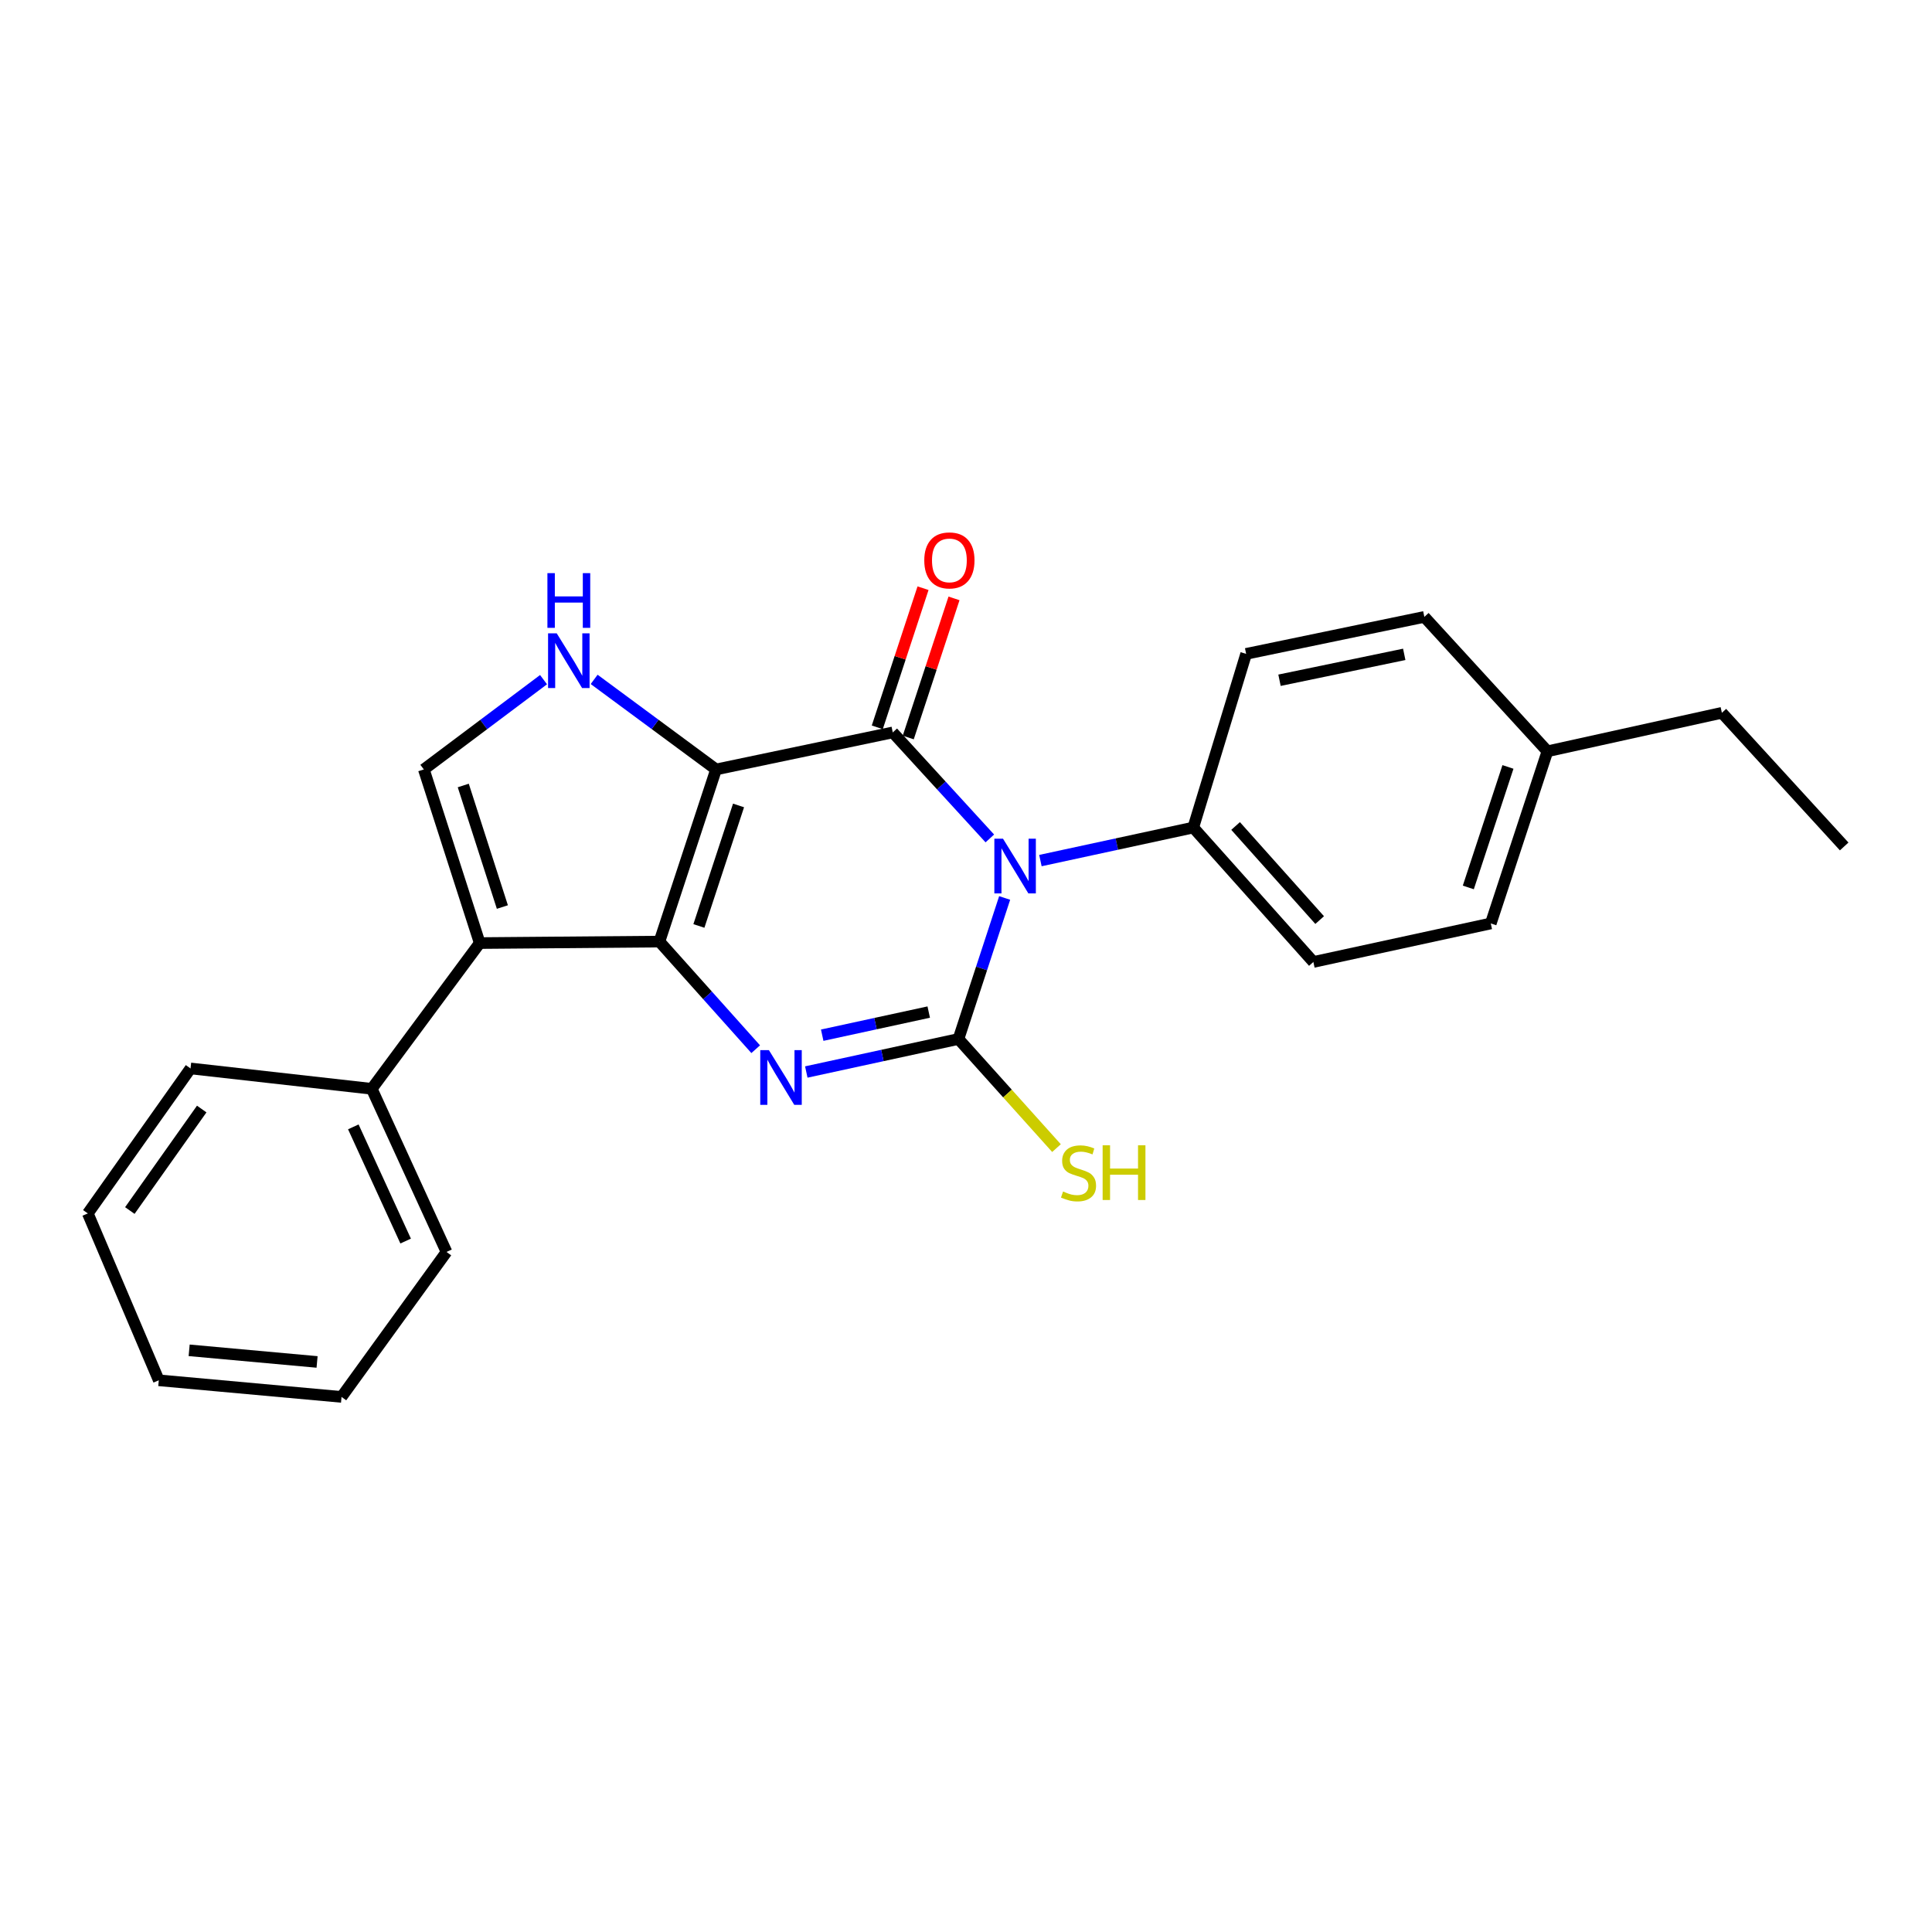 <?xml version='1.0' encoding='iso-8859-1'?>
<svg version='1.1' baseProfile='full'
              xmlns='http://www.w3.org/2000/svg'
                      xmlns:rdkit='http://www.rdkit.org/xml'
                      xmlns:xlink='http://www.w3.org/1999/xlink'
                  xml:space='preserve'
width='1000px' height='1000px' viewBox='0 0 1000 1000'>
<!-- END OF HEADER -->
<rect style='opacity:1.0;fill:#FFFFFF;stroke:none' width='1000' height='1000' x='0' y='0'> </rect>
<path class='bond-0' d='M 370.636,398.259 L 341.319,487.364' style='fill:none;fill-rule:evenodd;stroke:#000000;stroke-width:6px;stroke-linecap:butt;stroke-linejoin:miter;stroke-opacity:1' />
<path class='bond-0' d='M 382.269,416.899 L 361.747,479.273' style='fill:none;fill-rule:evenodd;stroke:#000000;stroke-width:6px;stroke-linecap:butt;stroke-linejoin:miter;stroke-opacity:1' />
<path class='bond-2' d='M 370.636,398.259 L 462.095,379.095' style='fill:none;fill-rule:evenodd;stroke:#000000;stroke-width:6px;stroke-linecap:butt;stroke-linejoin:miter;stroke-opacity:1' />
<path class='bond-6' d='M 370.636,398.259 L 339.084,374.955' style='fill:none;fill-rule:evenodd;stroke:#000000;stroke-width:6px;stroke-linecap:butt;stroke-linejoin:miter;stroke-opacity:1' />
<path class='bond-6' d='M 339.084,374.955 L 307.531,351.65' style='fill:none;fill-rule:evenodd;stroke:#0000FF;stroke-width:6px;stroke-linecap:butt;stroke-linejoin:miter;stroke-opacity:1' />
<path class='bond-4' d='M 341.319,487.364 L 366.233,515.215' style='fill:none;fill-rule:evenodd;stroke:#000000;stroke-width:6px;stroke-linecap:butt;stroke-linejoin:miter;stroke-opacity:1' />
<path class='bond-4' d='M 366.233,515.215 L 391.148,543.066' style='fill:none;fill-rule:evenodd;stroke:#0000FF;stroke-width:6px;stroke-linecap:butt;stroke-linejoin:miter;stroke-opacity:1' />
<path class='bond-5' d='M 341.319,487.364 L 248.304,488.133' style='fill:none;fill-rule:evenodd;stroke:#000000;stroke-width:6px;stroke-linecap:butt;stroke-linejoin:miter;stroke-opacity:1' />
<path class='bond-1' d='M 512.333,433.975 L 487.214,406.535' style='fill:none;fill-rule:evenodd;stroke:#0000FF;stroke-width:6px;stroke-linecap:butt;stroke-linejoin:miter;stroke-opacity:1' />
<path class='bond-1' d='M 487.214,406.535 L 462.095,379.095' style='fill:none;fill-rule:evenodd;stroke:#000000;stroke-width:6px;stroke-linecap:butt;stroke-linejoin:miter;stroke-opacity:1' />
<path class='bond-3' d='M 520.008,464.783 L 508.054,501.28' style='fill:none;fill-rule:evenodd;stroke:#0000FF;stroke-width:6px;stroke-linecap:butt;stroke-linejoin:miter;stroke-opacity:1' />
<path class='bond-3' d='M 508.054,501.28 L 496.1,537.777' style='fill:none;fill-rule:evenodd;stroke:#000000;stroke-width:6px;stroke-linecap:butt;stroke-linejoin:miter;stroke-opacity:1' />
<path class='bond-8' d='M 538.516,445.437 L 578.075,436.886' style='fill:none;fill-rule:evenodd;stroke:#0000FF;stroke-width:6px;stroke-linecap:butt;stroke-linejoin:miter;stroke-opacity:1' />
<path class='bond-8' d='M 578.075,436.886 L 617.635,428.336' style='fill:none;fill-rule:evenodd;stroke:#000000;stroke-width:6px;stroke-linecap:butt;stroke-linejoin:miter;stroke-opacity:1' />
<path class='bond-9' d='M 470.11,381.732 L 481.951,345.727' style='fill:none;fill-rule:evenodd;stroke:#000000;stroke-width:6px;stroke-linecap:butt;stroke-linejoin:miter;stroke-opacity:1' />
<path class='bond-9' d='M 481.951,345.727 L 493.793,309.722' style='fill:none;fill-rule:evenodd;stroke:#FF0000;stroke-width:6px;stroke-linecap:butt;stroke-linejoin:miter;stroke-opacity:1' />
<path class='bond-9' d='M 454.079,376.459 L 465.92,340.455' style='fill:none;fill-rule:evenodd;stroke:#000000;stroke-width:6px;stroke-linecap:butt;stroke-linejoin:miter;stroke-opacity:1' />
<path class='bond-9' d='M 465.92,340.455 L 477.761,304.45' style='fill:none;fill-rule:evenodd;stroke:#FF0000;stroke-width:6px;stroke-linecap:butt;stroke-linejoin:miter;stroke-opacity:1' />
<path class='bond-10' d='M 496.1,537.777 L 521.468,566.019' style='fill:none;fill-rule:evenodd;stroke:#000000;stroke-width:6px;stroke-linecap:butt;stroke-linejoin:miter;stroke-opacity:1' />
<path class='bond-10' d='M 521.468,566.019 L 546.836,594.262' style='fill:none;fill-rule:evenodd;stroke:#CCCC00;stroke-width:6px;stroke-linecap:butt;stroke-linejoin:miter;stroke-opacity:1' />
<path class='bond-25' d='M 496.1,537.777 L 456.719,546.322' style='fill:none;fill-rule:evenodd;stroke:#000000;stroke-width:6px;stroke-linecap:butt;stroke-linejoin:miter;stroke-opacity:1' />
<path class='bond-25' d='M 456.719,546.322 L 417.337,554.868' style='fill:none;fill-rule:evenodd;stroke:#0000FF;stroke-width:6px;stroke-linecap:butt;stroke-linejoin:miter;stroke-opacity:1' />
<path class='bond-25' d='M 480.707,523.848 L 453.14,529.83' style='fill:none;fill-rule:evenodd;stroke:#000000;stroke-width:6px;stroke-linecap:butt;stroke-linejoin:miter;stroke-opacity:1' />
<path class='bond-25' d='M 453.14,529.83 L 425.573,535.813' style='fill:none;fill-rule:evenodd;stroke:#0000FF;stroke-width:6px;stroke-linecap:butt;stroke-linejoin:miter;stroke-opacity:1' />
<path class='bond-11' d='M 248.304,488.133 L 192.416,563.569' style='fill:none;fill-rule:evenodd;stroke:#000000;stroke-width:6px;stroke-linecap:butt;stroke-linejoin:miter;stroke-opacity:1' />
<path class='bond-24' d='M 248.304,488.133 L 219.38,398.259' style='fill:none;fill-rule:evenodd;stroke:#000000;stroke-width:6px;stroke-linecap:butt;stroke-linejoin:miter;stroke-opacity:1' />
<path class='bond-24' d='M 260.03,469.482 L 239.784,406.57' style='fill:none;fill-rule:evenodd;stroke:#000000;stroke-width:6px;stroke-linecap:butt;stroke-linejoin:miter;stroke-opacity:1' />
<path class='bond-7' d='M 281.337,351.784 L 250.359,375.021' style='fill:none;fill-rule:evenodd;stroke:#0000FF;stroke-width:6px;stroke-linecap:butt;stroke-linejoin:miter;stroke-opacity:1' />
<path class='bond-7' d='M 250.359,375.021 L 219.38,398.259' style='fill:none;fill-rule:evenodd;stroke:#000000;stroke-width:6px;stroke-linecap:butt;stroke-linejoin:miter;stroke-opacity:1' />
<path class='bond-12' d='M 617.635,428.336 L 679.795,497.912' style='fill:none;fill-rule:evenodd;stroke:#000000;stroke-width:6px;stroke-linecap:butt;stroke-linejoin:miter;stroke-opacity:1' />
<path class='bond-12' d='M 639.544,427.529 L 683.056,476.232' style='fill:none;fill-rule:evenodd;stroke:#000000;stroke-width:6px;stroke-linecap:butt;stroke-linejoin:miter;stroke-opacity:1' />
<path class='bond-13' d='M 617.635,428.336 L 645.002,338.443' style='fill:none;fill-rule:evenodd;stroke:#000000;stroke-width:6px;stroke-linecap:butt;stroke-linejoin:miter;stroke-opacity:1' />
<path class='bond-17' d='M 192.416,563.569 L 231.109,648.005' style='fill:none;fill-rule:evenodd;stroke:#000000;stroke-width:6px;stroke-linecap:butt;stroke-linejoin:miter;stroke-opacity:1' />
<path class='bond-17' d='M 182.878,583.265 L 209.963,642.37' style='fill:none;fill-rule:evenodd;stroke:#000000;stroke-width:6px;stroke-linecap:butt;stroke-linejoin:miter;stroke-opacity:1' />
<path class='bond-18' d='M 192.416,563.569 L 98.614,553.021' style='fill:none;fill-rule:evenodd;stroke:#000000;stroke-width:6px;stroke-linecap:butt;stroke-linejoin:miter;stroke-opacity:1' />
<path class='bond-15' d='M 679.795,497.912 L 771.628,477.979' style='fill:none;fill-rule:evenodd;stroke:#000000;stroke-width:6px;stroke-linecap:butt;stroke-linejoin:miter;stroke-opacity:1' />
<path class='bond-14' d='M 645.002,338.443 L 737.239,319.298' style='fill:none;fill-rule:evenodd;stroke:#000000;stroke-width:6px;stroke-linecap:butt;stroke-linejoin:miter;stroke-opacity:1' />
<path class='bond-14' d='M 662.267,352.095 L 726.833,338.694' style='fill:none;fill-rule:evenodd;stroke:#000000;stroke-width:6px;stroke-linecap:butt;stroke-linejoin:miter;stroke-opacity:1' />
<path class='bond-16' d='M 737.239,319.298 L 800.946,388.874' style='fill:none;fill-rule:evenodd;stroke:#000000;stroke-width:6px;stroke-linecap:butt;stroke-linejoin:miter;stroke-opacity:1' />
<path class='bond-26' d='M 771.628,477.979 L 800.946,388.874' style='fill:none;fill-rule:evenodd;stroke:#000000;stroke-width:6px;stroke-linecap:butt;stroke-linejoin:miter;stroke-opacity:1' />
<path class='bond-26' d='M 759.995,459.339 L 780.518,396.965' style='fill:none;fill-rule:evenodd;stroke:#000000;stroke-width:6px;stroke-linecap:butt;stroke-linejoin:miter;stroke-opacity:1' />
<path class='bond-19' d='M 800.946,388.874 L 891.242,368.942' style='fill:none;fill-rule:evenodd;stroke:#000000;stroke-width:6px;stroke-linecap:butt;stroke-linejoin:miter;stroke-opacity:1' />
<path class='bond-22' d='M 231.109,648.005 L 176.778,723.037' style='fill:none;fill-rule:evenodd;stroke:#000000;stroke-width:6px;stroke-linecap:butt;stroke-linejoin:miter;stroke-opacity:1' />
<path class='bond-21' d='M 98.614,553.021 L 45.455,628.072' style='fill:none;fill-rule:evenodd;stroke:#000000;stroke-width:6px;stroke-linecap:butt;stroke-linejoin:miter;stroke-opacity:1' />
<path class='bond-21' d='M 104.411,574.033 L 67.2,626.569' style='fill:none;fill-rule:evenodd;stroke:#000000;stroke-width:6px;stroke-linecap:butt;stroke-linejoin:miter;stroke-opacity:1' />
<path class='bond-20' d='M 891.242,368.942 L 954.545,438.124' style='fill:none;fill-rule:evenodd;stroke:#000000;stroke-width:6px;stroke-linecap:butt;stroke-linejoin:miter;stroke-opacity:1' />
<path class='bond-23' d='M 45.455,628.072 L 82.188,714.44' style='fill:none;fill-rule:evenodd;stroke:#000000;stroke-width:6px;stroke-linecap:butt;stroke-linejoin:miter;stroke-opacity:1' />
<path class='bond-27' d='M 176.778,723.037 L 82.188,714.44' style='fill:none;fill-rule:evenodd;stroke:#000000;stroke-width:6px;stroke-linecap:butt;stroke-linejoin:miter;stroke-opacity:1' />
<path class='bond-27' d='M 164.117,704.941 L 97.904,698.923' style='fill:none;fill-rule:evenodd;stroke:#000000;stroke-width:6px;stroke-linecap:butt;stroke-linejoin:miter;stroke-opacity:1' />
<path  class='atom-2' d='M 519.157 434.108
L 528.437 449.108
Q 529.357 450.588, 530.837 453.268
Q 532.317 455.948, 532.397 456.108
L 532.397 434.108
L 536.157 434.108
L 536.157 462.428
L 532.277 462.428
L 522.317 446.028
Q 521.157 444.108, 519.917 441.908
Q 518.717 439.708, 518.357 439.028
L 518.357 462.428
L 514.677 462.428
L 514.677 434.108
L 519.157 434.108
' fill='#0000FF'/>
<path  class='atom-5' d='M 397.987 543.549
L 407.267 558.549
Q 408.187 560.029, 409.667 562.709
Q 411.147 565.389, 411.227 565.549
L 411.227 543.549
L 414.987 543.549
L 414.987 571.869
L 411.107 571.869
L 401.147 555.469
Q 399.987 553.549, 398.747 551.349
Q 397.547 549.149, 397.187 548.469
L 397.187 571.869
L 393.507 571.869
L 393.507 543.549
L 397.987 543.549
' fill='#0000FF'/>
<path  class='atom-7' d='M 288.162 327.808
L 297.442 342.808
Q 298.362 344.288, 299.842 346.968
Q 301.322 349.648, 301.402 349.808
L 301.402 327.808
L 305.162 327.808
L 305.162 356.128
L 301.282 356.128
L 291.322 339.728
Q 290.162 337.808, 288.922 335.608
Q 287.722 333.408, 287.362 332.728
L 287.362 356.128
L 283.682 356.128
L 283.682 327.808
L 288.162 327.808
' fill='#0000FF'/>
<path  class='atom-7' d='M 283.342 296.656
L 287.182 296.656
L 287.182 308.696
L 301.662 308.696
L 301.662 296.656
L 305.502 296.656
L 305.502 324.976
L 301.662 324.976
L 301.662 311.896
L 287.182 311.896
L 287.182 324.976
L 283.342 324.976
L 283.342 296.656
' fill='#0000FF'/>
<path  class='atom-10' d='M 478.403 290.061
Q 478.403 283.261, 481.763 279.461
Q 485.123 275.661, 491.403 275.661
Q 497.683 275.661, 501.043 279.461
Q 504.403 283.261, 504.403 290.061
Q 504.403 296.941, 501.003 300.861
Q 497.603 304.741, 491.403 304.741
Q 485.163 304.741, 481.763 300.861
Q 478.403 296.981, 478.403 290.061
M 491.403 301.541
Q 495.723 301.541, 498.043 298.661
Q 500.403 295.741, 500.403 290.061
Q 500.403 284.501, 498.043 281.701
Q 495.723 278.861, 491.403 278.861
Q 487.083 278.861, 484.723 281.661
Q 482.403 284.461, 482.403 290.061
Q 482.403 295.781, 484.723 298.661
Q 487.083 301.541, 491.403 301.541
' fill='#FF0000'/>
<path  class='atom-11' d='M 550.241 616.719
Q 550.561 616.839, 551.881 617.399
Q 553.201 617.959, 554.641 618.319
Q 556.121 618.639, 557.561 618.639
Q 560.241 618.639, 561.801 617.359
Q 563.361 616.039, 563.361 613.759
Q 563.361 612.199, 562.561 611.239
Q 561.801 610.279, 560.601 609.759
Q 559.401 609.239, 557.401 608.639
Q 554.881 607.879, 553.361 607.159
Q 551.881 606.439, 550.801 604.919
Q 549.761 603.399, 549.761 600.839
Q 549.761 597.279, 552.161 595.079
Q 554.601 592.879, 559.401 592.879
Q 562.681 592.879, 566.401 594.439
L 565.481 597.519
Q 562.081 596.119, 559.521 596.119
Q 556.761 596.119, 555.241 597.279
Q 553.721 598.399, 553.761 600.359
Q 553.761 601.879, 554.521 602.799
Q 555.321 603.719, 556.441 604.239
Q 557.601 604.759, 559.521 605.359
Q 562.081 606.159, 563.601 606.959
Q 565.121 607.759, 566.201 609.399
Q 567.321 610.999, 567.321 613.759
Q 567.321 617.679, 564.681 619.799
Q 562.081 621.879, 557.721 621.879
Q 555.201 621.879, 553.281 621.319
Q 551.401 620.799, 549.161 619.879
L 550.241 616.719
' fill='#CCCC00'/>
<path  class='atom-11' d='M 570.721 592.799
L 574.561 592.799
L 574.561 604.839
L 589.041 604.839
L 589.041 592.799
L 592.881 592.799
L 592.881 621.119
L 589.041 621.119
L 589.041 608.039
L 574.561 608.039
L 574.561 621.119
L 570.721 621.119
L 570.721 592.799
' fill='#CCCC00'/>
</svg>
